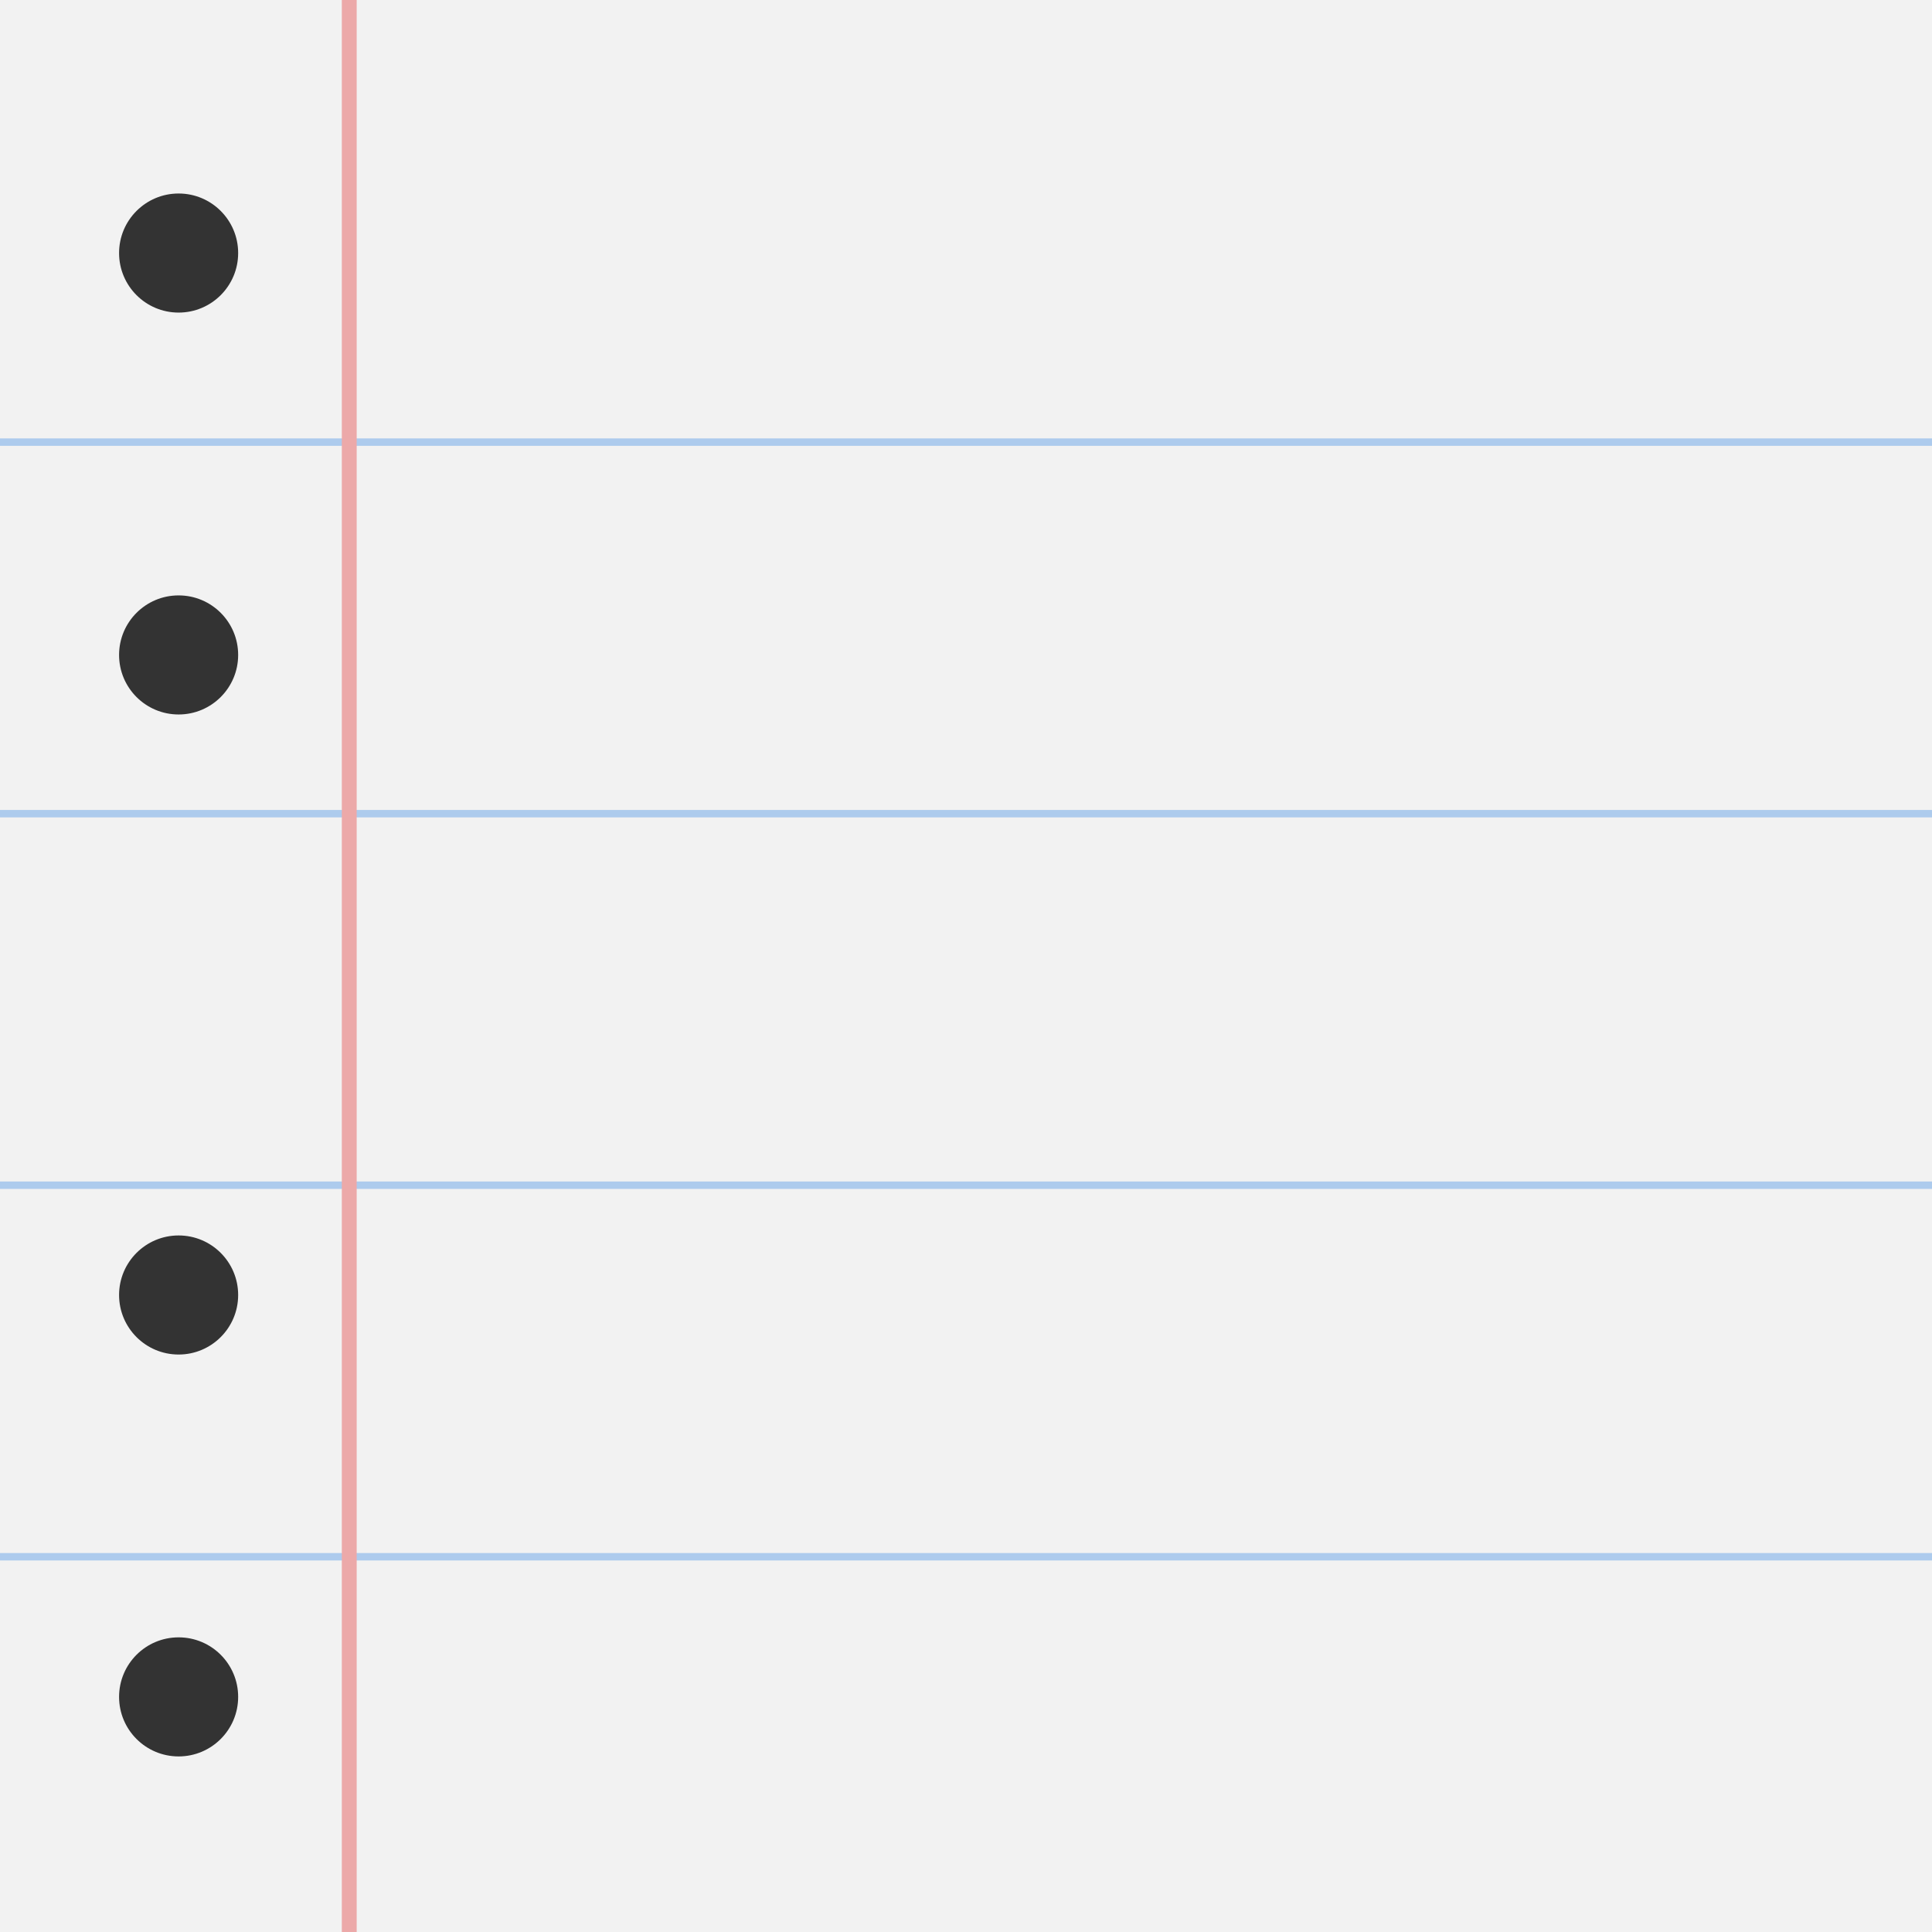 <?xml version="1.0" encoding="UTF-8" standalone="no"?>
<!-- Created with Inkscape (http://www.inkscape.org/) -->

<svg
   xmlns:dc="http://purl.org/dc/elements/1.1/"
   xmlns:cc="http://creativecommons.org/ns#"
   xmlns:rdf="http://www.w3.org/1999/02/22-rdf-syntax-ns#"
   xmlns:svg="http://www.w3.org/2000/svg"
   xmlns="http://www.w3.org/2000/svg"
   xmlns:sodipodi="http://sodipodi.sourceforge.net/DTD/sodipodi-0.dtd"
   xmlns:inkscape="http://www.inkscape.org/namespaces/inkscape"
   width="520"
   height="520"
   viewBox="0 0 137.583 137.583"
   version="1.1"
   id="svg826"
   inkscape:version="0.92.1 r15371"
   sodipodi:docname="paper.svg">
  <rect x="0" y="0" width="137.583" height="137.583" fill="#333333" stroke="none"/>
  <defs
     id="defs820" />
  <sodipodi:namedview
     id="base"
     pagecolor="#ffffff"
     bordercolor="#666666"
     borderopacity="1.0"
     inkscape:pageopacity="0.0"
     inkscape:pageshadow="2"
     inkscape:zoom="1.1925628"
     inkscape:cx="259.16147"
     inkscape:cy="260"
     inkscape:document-units="px"
     inkscape:current-layer="layer1"
     showgrid="false"
     units="px"
     inkscape:window-width="1884"
     inkscape:window-height="1051"
     inkscape:window-x="0"
     inkscape:window-y="0"
     inkscape:window-maximized="1">
    <inkscape:grid
       type="xygrid"
       id="grid1377"
       empspacing="4"
       spacingx="1.058"
       spacingy="1.058" />
  </sodipodi:namedview>
  <g
     inkscape:label="Calque 1"
     inkscape:groupmode="layer"
     id="layer1"
     transform="translate(0,-159.417)">
    <path
       style="opacity:1;fill:#f2f2f2;fill-opacity:1;stroke:none;stroke-width:3.494;stroke-linecap:butt;stroke-linejoin:round;stroke-miterlimit:4;stroke-dasharray:none;stroke-opacity:1"
       d="M 0,0 V 520 H 520 V 0 Z m 48,52 c 8.837,-10e-7 16,7.163 16,16 10e-7,8.837 -7.163,16 -16,16 -8.837,10e-7 -16,-7.163 -16,-16 -1e-6,-8.837 7.163,-16 16,-16 z m 0,108 c 8.837,0 16,7.163 16,16 10e-7,8.837 -7.163,16 -16,16 -8.837,0 -16,-7.163 -16,-16 -1e-6,-8.837 7.163,-16 16,-16 z m 0,172 c 8.837,0 16,7.163 16,16 10e-7,8.837 -7.163,16 -16,16 -8.837,0 -16,-7.163 -16,-16 -1e-6,-8.837 7.163,-16 16,-16 z m 0,108 c 8.837,0 16,7.163 16,16 10e-7,8.837 -7.163,16 -16,16 -8.837,0 -16,-7.163 -16,-16 -1e-6,-8.837 7.163,-16 16,-16 z"
       transform="matrix(0.265,0,0,0.265,0,159.417)"
       id="rect1371"
       inkscape:connector-curvature="0"
       sodipodi:nodetypes="cccccssssssssssssssssssss" />
    <rect
       style="opacity:1;fill:#adcbed;fill-opacity:1;stroke:none;stroke-width:0.283;stroke-linecap:butt;stroke-linejoin:round;stroke-miterlimit:4;stroke-dasharray:none;stroke-opacity:1"
       id="rect1416-5"
       width="0.529"
       height="137.583"
       x="270.013"
       y="-137.583"
       transform="rotate(90)" />
    <rect
       style="opacity:1;fill:#adcbed;fill-opacity:1;stroke:none;stroke-width:0.283;stroke-linecap:butt;stroke-linejoin:round;stroke-miterlimit:4;stroke-dasharray:none;stroke-opacity:1"
       id="rect1416-5-3-5"
       width="0.529"
       height="137.583"
       x="243.554"
       y="-137.583"
       transform="rotate(90)" />
    <rect
       style="opacity:1;fill:#adcbed;fill-opacity:1;stroke:none;stroke-width:0.283;stroke-linecap:butt;stroke-linejoin:round;stroke-miterlimit:4;stroke-dasharray:none;stroke-opacity:1"
       id="rect1416-5-3-2"
       width="0.529"
       height="137.583"
       x="217.096"
       y="-137.583"
       transform="rotate(90)" />
    <rect
       style="opacity:1;fill:#adcbed;fill-opacity:1;stroke:none;stroke-width:0.283;stroke-linecap:butt;stroke-linejoin:round;stroke-miterlimit:4;stroke-dasharray:none;stroke-opacity:1"
       id="rect1416-5-3-5-9-1"
       width="0.529"
       height="137.583"
       x="190.637"
       y="-137.583"
       transform="rotate(90)" />
    <rect
       style="opacity:1;fill:#eca9a9;fill-opacity:1;stroke:none;stroke-width:0.4;stroke-linecap:butt;stroke-linejoin:round;stroke-miterlimit:4;stroke-dasharray:none;stroke-opacity:1"
       id="rect1416"
       width="1.058"
       height="137.583"
       x="24.342"
       y="159.417" />
  </g>
</svg>
